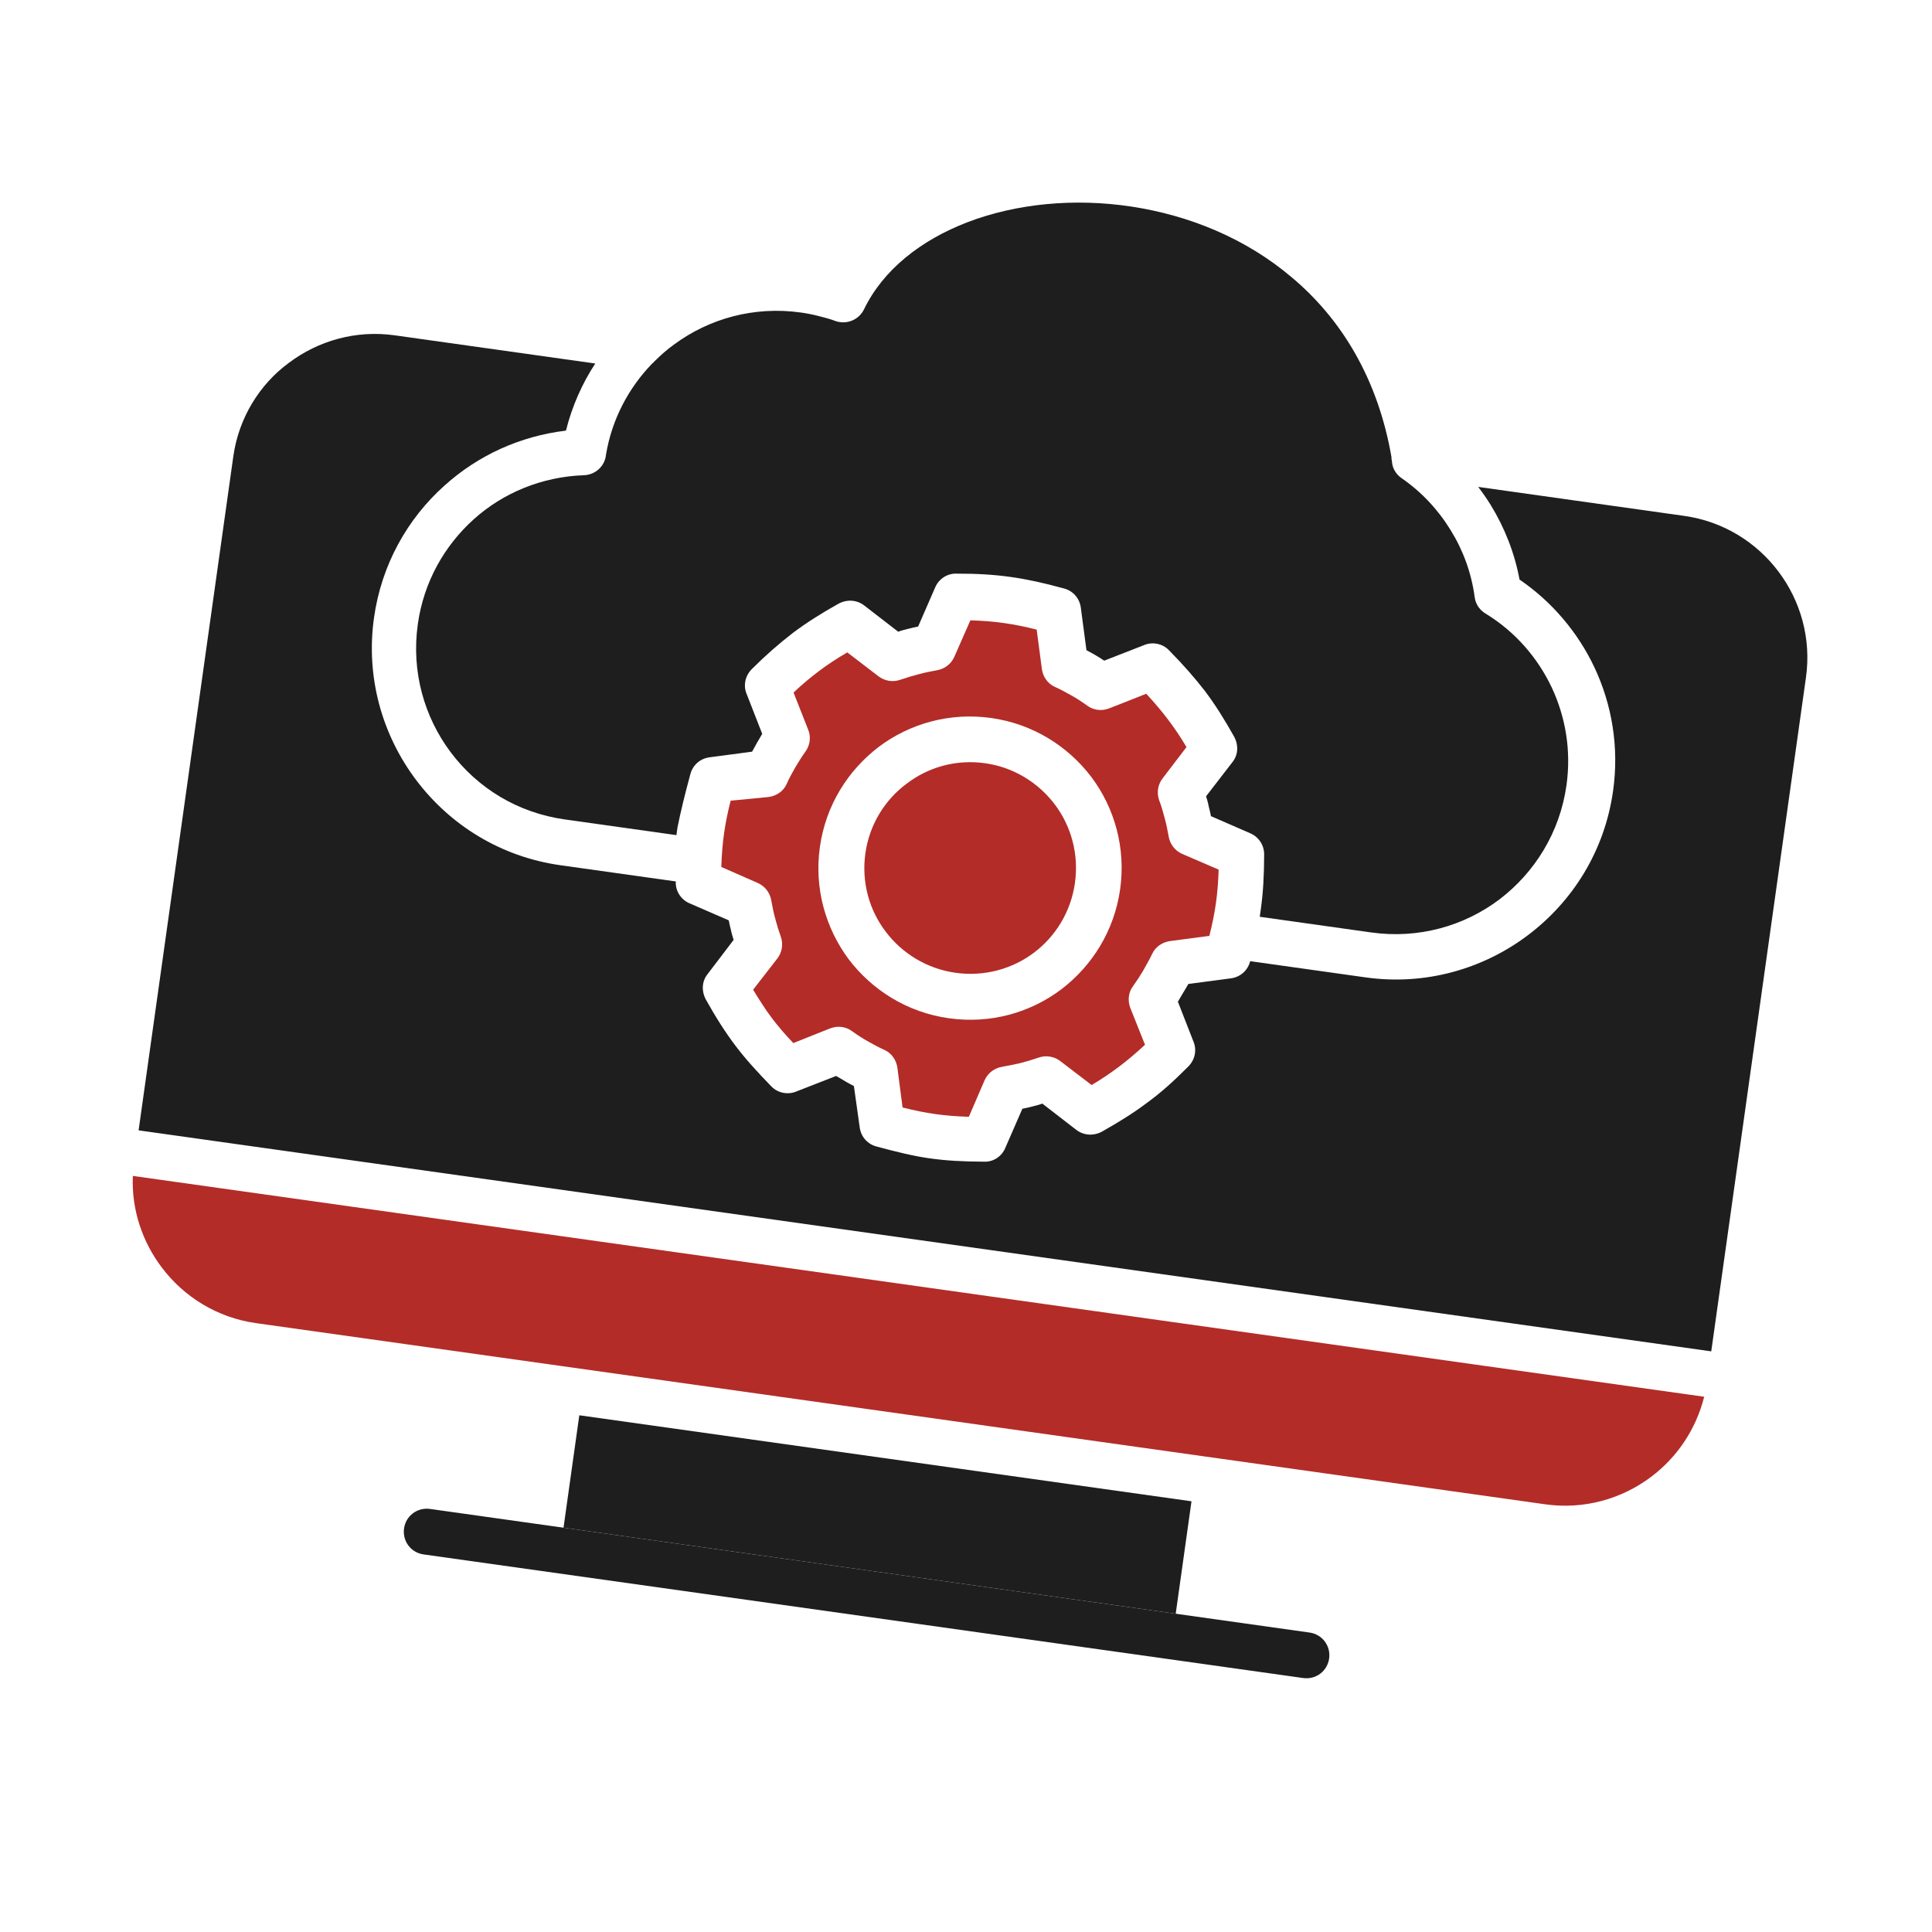 <svg width="46" height="46" viewBox="0 0 46 46" fill="none" xmlns="http://www.w3.org/2000/svg">
<g clip-path="url(#clip0_715_279)">
<path d="M10.085 37.01C9.784 36.968 9.578 36.694 9.62 36.392C9.662 36.091 9.936 35.885 10.238 35.927L31.18 38.87C31.482 38.913 31.688 39.186 31.646 39.488C31.603 39.79 31.33 39.996 31.028 39.953L10.085 37.01Z" fill="#1E1E1E"/>
<path fill-rule="evenodd" clip-rule="evenodd" d="M5.555 10.867L3.3 26.913L40.744 32.175L42.999 16.13C43.13 15.201 42.869 14.305 42.344 13.608C41.819 12.911 41.029 12.413 40.1 12.283L35.195 11.593C35.302 11.734 35.407 11.883 35.497 12.03C35.824 12.565 36.063 13.167 36.179 13.799C36.949 14.325 37.565 15.05 37.961 15.887C38.38 16.774 38.553 17.793 38.407 18.829C38.206 20.261 37.445 21.463 36.377 22.268C35.31 23.072 33.936 23.471 32.513 23.271L29.766 22.885C29.713 23.098 29.54 23.263 29.306 23.294L28.294 23.428C28.252 23.501 28.21 23.574 28.169 23.639C28.127 23.712 28.087 23.777 28.045 23.85L28.41 24.785C28.5 24.987 28.459 25.226 28.294 25.392C27.935 25.752 27.638 26.018 27.321 26.249C27.003 26.489 26.666 26.702 26.229 26.948C26.041 27.048 25.806 27.038 25.628 26.903L24.817 26.276C24.741 26.305 24.66 26.325 24.578 26.345C24.496 26.365 24.422 26.386 24.342 26.399L23.934 27.335C23.852 27.529 23.658 27.668 23.431 27.659C22.91 27.657 22.519 27.634 22.132 27.579C21.753 27.526 21.372 27.433 20.878 27.3C20.664 27.247 20.499 27.074 20.469 26.84L20.331 25.859C20.258 25.817 20.184 25.783 20.119 25.742C20.053 25.701 19.98 25.66 19.907 25.618L18.972 25.983C18.77 26.073 18.524 26.031 18.365 25.866C18.028 25.519 17.754 25.22 17.508 24.894C17.262 24.567 17.042 24.221 16.803 23.793C16.703 23.605 16.705 23.369 16.848 23.192L17.467 22.379C17.446 22.305 17.418 22.223 17.405 22.15C17.384 22.068 17.364 21.986 17.351 21.913L16.414 21.506C16.221 21.423 16.083 21.222 16.09 21.003C16.092 20.995 16.092 20.995 16.093 20.987L13.346 20.601C11.915 20.4 10.712 19.639 9.908 18.572C9.103 17.504 8.704 16.13 8.905 14.707C9.082 13.446 9.701 12.349 10.586 11.559C11.381 10.842 12.384 10.383 13.475 10.253C13.62 9.673 13.861 9.131 14.173 8.655L9.4 7.984C8.471 7.853 7.575 8.114 6.878 8.639C6.183 9.149 5.684 9.947 5.555 10.867Z" fill="#1E1E1E"/>
<path fill-rule="evenodd" clip-rule="evenodd" d="M40.576 33.256L3.163 27.998C3.128 28.806 3.392 29.569 3.851 30.177C4.376 30.874 5.166 31.372 6.094 31.503L13.405 32.53L29.064 34.731L36.793 35.817C37.721 35.947 38.617 35.687 39.315 35.161C39.923 34.703 40.379 34.041 40.576 33.256Z" fill="#B32C28"/>
<path fill-rule="evenodd" clip-rule="evenodd" d="M16.435 18.44C16.488 18.226 16.662 18.061 16.895 18.031L17.907 17.897C17.949 17.824 17.982 17.758 18.024 17.685C18.066 17.612 18.108 17.539 18.148 17.473L17.783 16.538C17.693 16.336 17.734 16.098 17.9 15.931C18.239 15.593 18.545 15.328 18.872 15.074C19.199 14.828 19.545 14.609 19.973 14.369C20.161 14.269 20.396 14.278 20.574 14.414L21.386 15.041C21.461 15.012 21.542 14.992 21.624 14.972C21.706 14.952 21.78 14.931 21.86 14.918L22.268 13.982C22.351 13.788 22.551 13.65 22.771 13.658C23.268 13.657 23.675 13.682 24.07 13.738C24.456 13.792 24.847 13.878 25.325 14.009C25.539 14.062 25.704 14.236 25.734 14.469L25.868 15.481C25.941 15.523 26.015 15.557 26.08 15.598C26.153 15.64 26.219 15.681 26.291 15.73L27.226 15.365C27.427 15.275 27.674 15.317 27.832 15.481C28.184 15.839 28.449 16.144 28.69 16.454C28.929 16.772 29.142 17.109 29.388 17.546C29.488 17.734 29.486 17.97 29.343 18.147L28.716 18.959C28.738 19.033 28.765 19.115 28.778 19.196C28.798 19.278 28.819 19.352 28.831 19.432L29.768 19.84C29.962 19.922 30.1 20.116 30.099 20.344C30.097 20.865 30.074 21.256 30.02 21.643L29.994 21.828L32.647 22.201C33.777 22.36 34.862 22.047 35.7 21.415C36.54 20.776 37.14 19.819 37.297 18.697C37.414 17.869 37.274 17.069 36.946 16.368C36.605 15.649 36.068 15.037 35.385 14.618C35.239 14.534 35.133 14.393 35.111 14.216C35.034 13.638 34.834 13.097 34.538 12.621C34.243 12.138 33.845 11.711 33.37 11.384C33.255 11.305 33.163 11.174 33.145 11.021C33.147 11.013 33.14 11.005 33.142 10.989C33.14 10.949 33.138 10.965 33.133 10.941C33.127 10.924 33.13 10.909 33.132 10.893C32.806 9.001 31.924 7.583 30.76 6.607C29.661 5.672 28.309 5.127 26.942 4.919C25.575 4.711 24.191 4.848 23.032 5.292C21.922 5.72 21.027 6.423 20.57 7.368C20.45 7.612 20.164 7.737 19.893 7.644C19.765 7.594 19.628 7.559 19.484 7.523C19.354 7.489 19.216 7.462 19.069 7.441C17.955 7.285 16.887 7.584 16.051 8.201C15.885 8.319 15.732 8.455 15.585 8.601C15.566 8.622 15.547 8.643 15.521 8.663C14.966 9.239 14.57 9.981 14.429 10.821C14.406 11.094 14.179 11.306 13.902 11.315C12.911 11.349 11.981 11.731 11.277 12.366C10.581 12.994 10.089 13.856 9.948 14.861C9.789 15.991 10.102 17.076 10.734 17.915C11.372 18.762 12.322 19.353 13.452 19.511L16.105 19.884C16.114 19.823 16.123 19.761 16.131 19.699C16.21 19.307 16.302 18.934 16.435 18.44Z" fill="#1E1E1E"/>
<path fill-rule="evenodd" clip-rule="evenodd" d="M17.396 19.064C17.325 19.346 17.275 19.591 17.239 19.846C17.203 20.102 17.184 20.351 17.174 20.642L18.044 21.024C18.222 21.105 18.334 21.262 18.364 21.44C18.391 21.586 18.418 21.732 18.46 21.88C18.496 22.019 18.539 22.159 18.59 22.3C18.658 22.491 18.614 22.691 18.5 22.832L17.931 23.565C18.085 23.815 18.221 24.032 18.374 24.235C18.527 24.437 18.696 24.635 18.889 24.835L19.766 24.485C19.95 24.416 20.143 24.444 20.286 24.551C20.408 24.639 20.53 24.719 20.662 24.793C20.794 24.866 20.925 24.94 21.059 24.998C21.237 25.079 21.347 25.252 21.368 25.436L21.49 26.369C21.772 26.44 22.017 26.49 22.273 26.526C22.528 26.562 22.777 26.581 23.068 26.59L23.443 25.72C23.523 25.542 23.681 25.43 23.859 25.4C24.005 25.373 24.15 25.346 24.297 25.311C24.436 25.276 24.576 25.233 24.726 25.182C24.916 25.115 25.116 25.158 25.257 25.273L25.991 25.834C26.24 25.687 26.45 25.543 26.653 25.39C26.856 25.237 27.053 25.068 27.262 24.876L26.912 23.998C26.843 23.815 26.87 23.622 26.977 23.479C27.065 23.357 27.145 23.235 27.218 23.111C27.291 22.979 27.364 22.855 27.431 22.715C27.512 22.537 27.685 22.427 27.869 22.405L28.794 22.283C28.865 22.001 28.915 21.756 28.951 21.5C28.987 21.245 29.006 20.995 29.015 20.705L28.145 20.33C27.967 20.25 27.855 20.092 27.825 19.914C27.798 19.768 27.771 19.622 27.729 19.474C27.693 19.335 27.651 19.187 27.599 19.054C27.531 18.863 27.575 18.664 27.689 18.522L28.25 17.788C28.103 17.539 27.959 17.329 27.806 17.127C27.653 16.924 27.484 16.726 27.292 16.518L26.407 16.867C26.224 16.936 26.038 16.91 25.888 16.802C25.766 16.713 25.643 16.633 25.511 16.559C25.38 16.486 25.248 16.412 25.114 16.354C24.936 16.273 24.826 16.1 24.805 15.916L24.683 14.991C24.408 14.921 24.155 14.87 23.9 14.834C23.645 14.798 23.387 14.778 23.104 14.77L22.722 15.639C22.642 15.817 22.484 15.929 22.306 15.959C22.16 15.986 22.014 16.013 21.866 16.055C21.727 16.091 21.587 16.134 21.438 16.184C21.247 16.252 21.048 16.208 20.906 16.094L20.173 15.533C19.923 15.679 19.706 15.822 19.503 15.975C19.3 16.128 19.104 16.29 18.894 16.489L19.243 17.375C19.313 17.55 19.286 17.744 19.178 17.894C19.09 18.016 19.009 18.146 18.936 18.27C18.862 18.402 18.79 18.526 18.73 18.667C18.65 18.846 18.477 18.955 18.292 18.977L17.396 19.064ZM19.521 20.167C19.66 19.177 20.188 18.344 20.921 17.784C21.662 17.226 22.615 16.957 23.598 17.095C24.588 17.234 25.421 17.762 25.981 18.495C26.539 19.236 26.808 20.189 26.67 21.172C26.531 22.162 26.003 22.995 25.27 23.555C24.529 24.113 23.584 24.383 22.593 24.244C21.603 24.105 20.77 23.577 20.21 22.844C19.659 22.104 19.382 21.157 19.521 20.167Z" fill="#B32C28"/>
<path fill-rule="evenodd" clip-rule="evenodd" d="M20.604 20.319C20.508 21.008 20.698 21.674 21.091 22.186C21.477 22.698 22.065 23.065 22.753 23.162C23.442 23.258 24.108 23.068 24.619 22.682C25.131 22.297 25.498 21.709 25.594 21.021C25.691 20.332 25.501 19.666 25.115 19.154C24.729 18.643 24.143 18.268 23.454 18.172C22.766 18.075 22.1 18.265 21.587 18.659C21.068 19.043 20.701 19.631 20.604 20.319Z" fill="#B32C28"/>
<path fill-rule="evenodd" clip-rule="evenodd" d="M13.793 33.697L28.369 35.745L27.993 38.422L13.417 36.374L13.793 33.697Z" fill="#1E1E1E"/>
</g>
<defs>
<clipPath id="clip0_715_279">
<rect width="40" height="40" fill="white" transform="translate(5.978) rotate(8)"/>
</clipPath>
</defs>
</svg>
